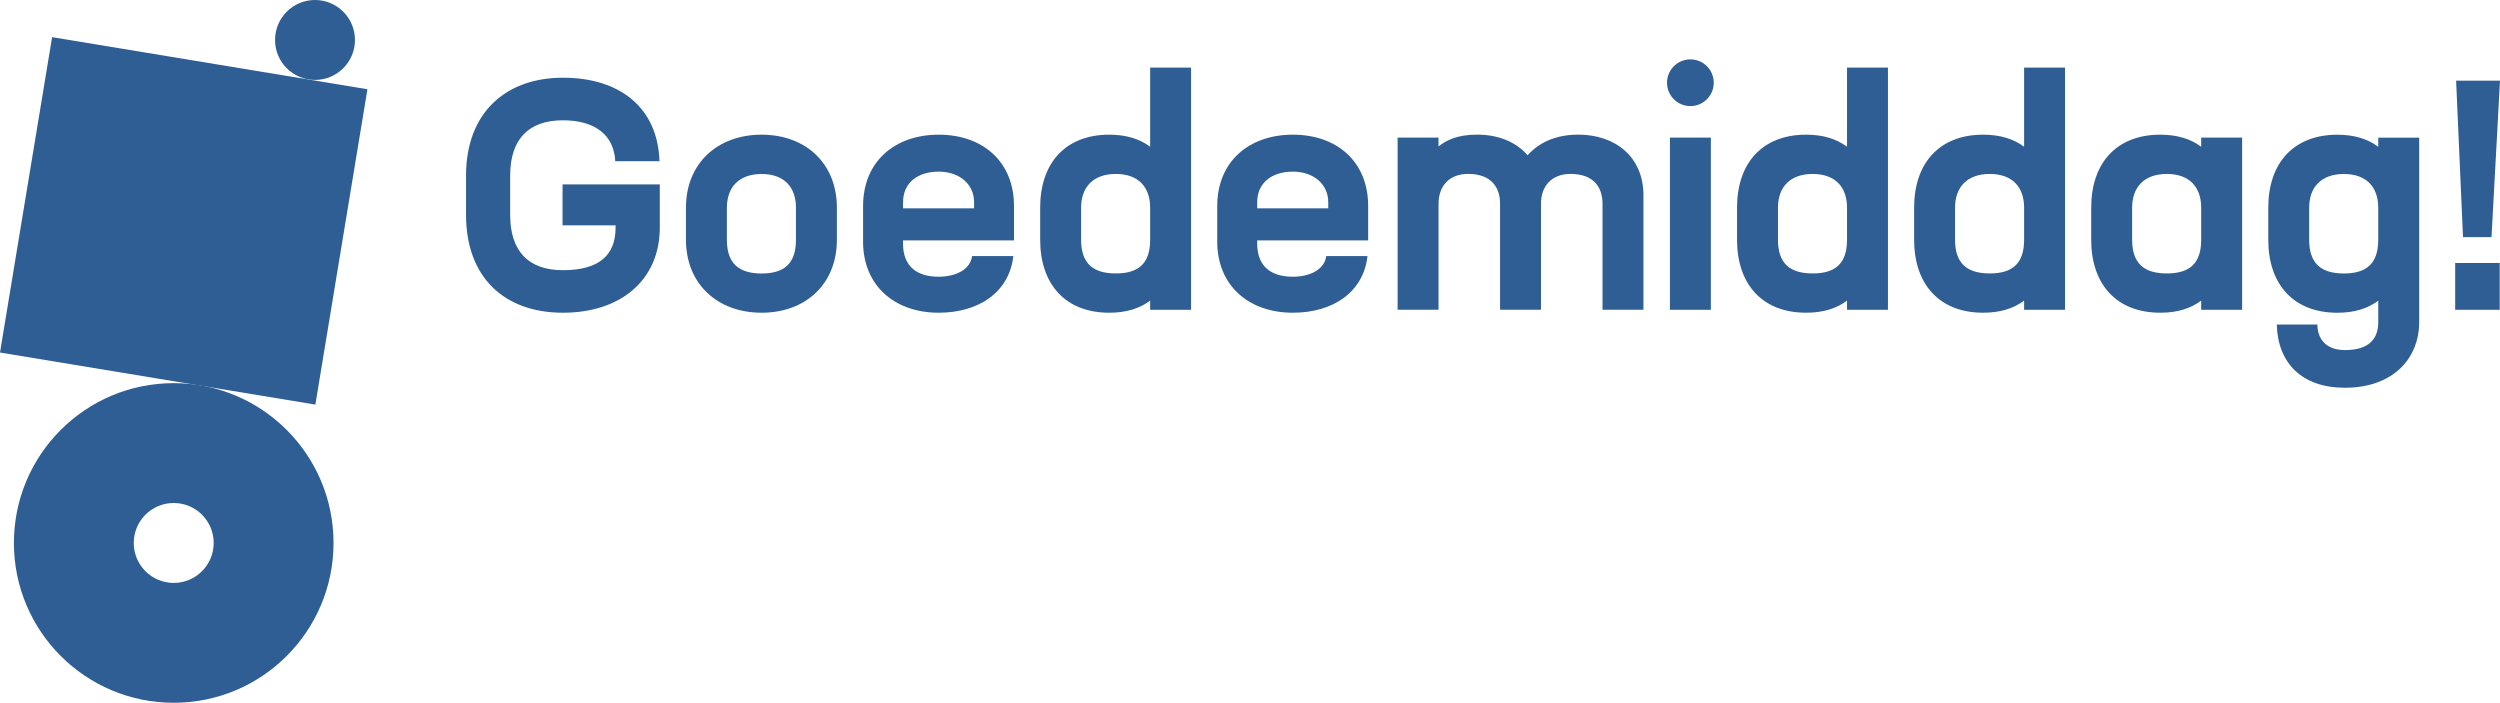 <?xml version="1.0" encoding="UTF-8"?><svg id="Layer_1" xmlns="http://www.w3.org/2000/svg" viewBox="0 0 623.72 175.33"><defs><style>.cls-1{fill:#2e5e94;stroke-width:0px;}</style></defs><path class="cls-1" d="m116.27,53.61v-9.8c0-15.6,9.8-24.42,24.17-24.42s23.68,7.6,24.09,20.83h-11.03c-.33-6.62-5.15-10.21-13.07-10.21-8.57,0-13.15,4.74-13.15,13.8v9.8c0,9.07,4.57,13.8,13.15,13.8,9.07,0,13.15-3.76,13.15-10.62v-.57h-13.23v-10.21h24.26v10.78c0,12.9-9.56,21.23-24.17,21.23s-24.17-8.82-24.17-24.42h0Z"/><path class="cls-1" d="m190.01,33.6c10.94,0,18.78,7.11,18.78,18.21v8c0,11.11-7.84,18.21-18.78,18.21s-18.87-7.1-18.87-18.21v-8c0-11.11,7.92-18.21,18.87-18.21Zm0,34.63c5.63,0,8.57-2.45,8.57-8.41v-8c0-5.15-2.94-8.41-8.57-8.41s-8.66,3.27-8.66,8.41v8c0,5.96,3.02,8.41,8.66,8.41Z"/><path class="cls-1" d="m215.33,60.22v-8.82c0-11.11,7.92-17.8,18.87-17.8s18.78,6.7,18.78,17.8v8.57h-27.69v.74c0,5.96,3.68,8.33,8.9,8.33,4.41,0,7.92-1.88,8.33-5.15h10.29c-.98,8.9-8.49,14.13-18.62,14.13-10.94,0-18.87-6.7-18.87-17.8h0Zm27.69-8.25v-1.55c0-4.41-3.59-7.6-8.82-7.6s-8.9,2.78-8.9,7.6v1.55h17.72Z"/><path class="cls-1" d="m259.51,59.81v-8c0-11.11,6.29-18.21,17.23-18.21,4.25,0,7.6,1.06,10.21,3.02v-19.76h10.21v60.43h-10.21v-2.29c-2.61,1.96-5.96,3.02-10.21,3.02-10.94,0-17.23-7.1-17.23-18.21h0Zm18.87,8.41c5.63,0,8.57-2.45,8.57-8.41v-8c0-5.15-2.94-8.41-8.57-8.41s-8.66,3.27-8.66,8.41v8c0,5.96,3.02,8.41,8.66,8.41Z"/><path class="cls-1" d="m303.69,60.22v-8.82c0-11.11,7.92-17.8,18.87-17.8s18.78,6.7,18.78,17.8v8.57h-27.69v.74c0,5.96,3.68,8.33,8.9,8.33,4.41,0,7.92-1.88,8.33-5.15h10.29c-.98,8.9-8.49,14.13-18.62,14.13-10.94,0-18.87-6.7-18.87-17.8h.01Zm27.69-8.25v-1.55c0-4.41-3.59-7.6-8.82-7.6s-8.9,2.78-8.9,7.6v1.55h17.72Z"/><path class="cls-1" d="m348.68,34.33h10.21v2.2c1.8-1.39,4.41-2.94,9.64-2.94s9.72,1.8,12.58,5.15c1.71-1.88,5.39-5.15,12.66-5.15,9.23,0,16.25,5.55,16.25,15.11v28.58h-10.21v-26.46c0-3.76-1.88-7.43-8-7.43-4.74,0-7.35,3.1-7.35,7.43v26.46h-10.21v-26.46c0-3.76-1.88-7.43-8-7.43-4.74,0-7.35,3.1-7.35,7.43v26.46h-10.21v-42.96h-.01Z"/><path class="cls-1" d="m416.63,34.33h10.21v42.96h-10.21v-42.96Zm10.93-13.69c0,3.22-2.61,5.83-5.83,5.83s-5.83-2.61-5.83-5.83,2.61-5.83,5.83-5.83,5.83,2.61,5.83,5.83Z"/><path class="cls-1" d="m433.37,59.81v-8c0-11.11,6.29-18.21,17.23-18.21,4.25,0,7.6,1.06,10.21,3.02v-19.76h10.21v60.43h-10.21v-2.29c-2.61,1.96-5.96,3.02-10.21,3.02-10.94,0-17.23-7.1-17.23-18.21h0Zm18.87,8.41c5.64,0,8.57-2.45,8.57-8.41v-8c0-5.15-2.94-8.41-8.57-8.41s-8.66,3.27-8.66,8.41v8c0,5.96,3.02,8.41,8.66,8.41Z"/><path class="cls-1" d="m477.55,59.81v-8c0-11.11,6.29-18.21,17.23-18.21,4.25,0,7.6,1.06,10.21,3.02v-19.76h10.21v60.43h-10.21v-2.29c-2.61,1.96-5.96,3.02-10.21,3.02-10.94,0-17.23-7.1-17.23-18.21h0Zm18.87,8.41c5.63,0,8.57-2.45,8.57-8.41v-8c0-5.15-2.94-8.41-8.57-8.41s-8.66,3.27-8.66,8.41v8c0,5.96,3.02,8.41,8.66,8.41Z"/><path class="cls-1" d="m521.73,59.81v-8c0-11.11,6.29-18.21,17.23-18.21,4.25,0,7.6,1.06,10.21,3.02v-2.29h10.21v42.96h-10.21v-2.29c-2.61,1.96-5.96,3.02-10.21,3.02-10.94,0-17.23-7.1-17.23-18.21h0Zm18.87,8.41c5.64,0,8.57-2.45,8.57-8.41v-8c0-5.15-2.94-8.41-8.57-8.41s-8.66,3.27-8.66,8.41v8c0,5.96,3.02,8.41,8.66,8.41Z"/><path class="cls-1" d="m568.03,80.97h10.13c0,3.19,1.8,6.37,6.86,6.37,6.37,0,8.33-3.1,8.33-7.02v-5.31c-2.61,1.96-5.96,3.02-10.21,3.02-10.94,0-17.23-7.1-17.23-18.21v-8c0-11.11,6.29-18.21,17.23-18.21,4.25,0,7.6,1.06,10.21,3.02v-2.29h10.21v45.98c0,9.23-6.62,16.42-18.54,16.42-10.7,0-16.74-6.13-16.99-15.76h0Zm16.74-12.74c5.63,0,8.57-2.45,8.57-8.41v-8c0-5.15-2.94-8.41-8.57-8.41s-8.66,3.27-8.66,8.41v8c0,5.96,3.02,8.41,8.66,8.41Z"/><path class="cls-1" d="m612.54,65.61h11.11v11.68h-11.11v-11.68h0Zm.24-45.49h10.94l-2.12,39.04h-7.11l-1.72-39.04h0Z"/><polygon class="cls-1" points="13 9.27 91.67 22.27 78.68 100.94 39.34 94.45 0 87.95 13 9.27"/><path class="cls-1" d="m3.47,135.46c0,22.02,17.85,39.87,39.87,39.87s39.87-17.85,39.87-39.87-17.85-39.87-39.87-39.87S3.47,113.44,3.47,135.46Zm39.87-9.97c5.51,0,9.97,4.46,9.97,9.97s-4.46,9.97-9.97,9.97-9.97-4.46-9.97-9.97,4.46-9.97,9.97-9.97Z"/><circle class="cls-1" cx="78.59" cy="9.97" r="9.97"/></svg>